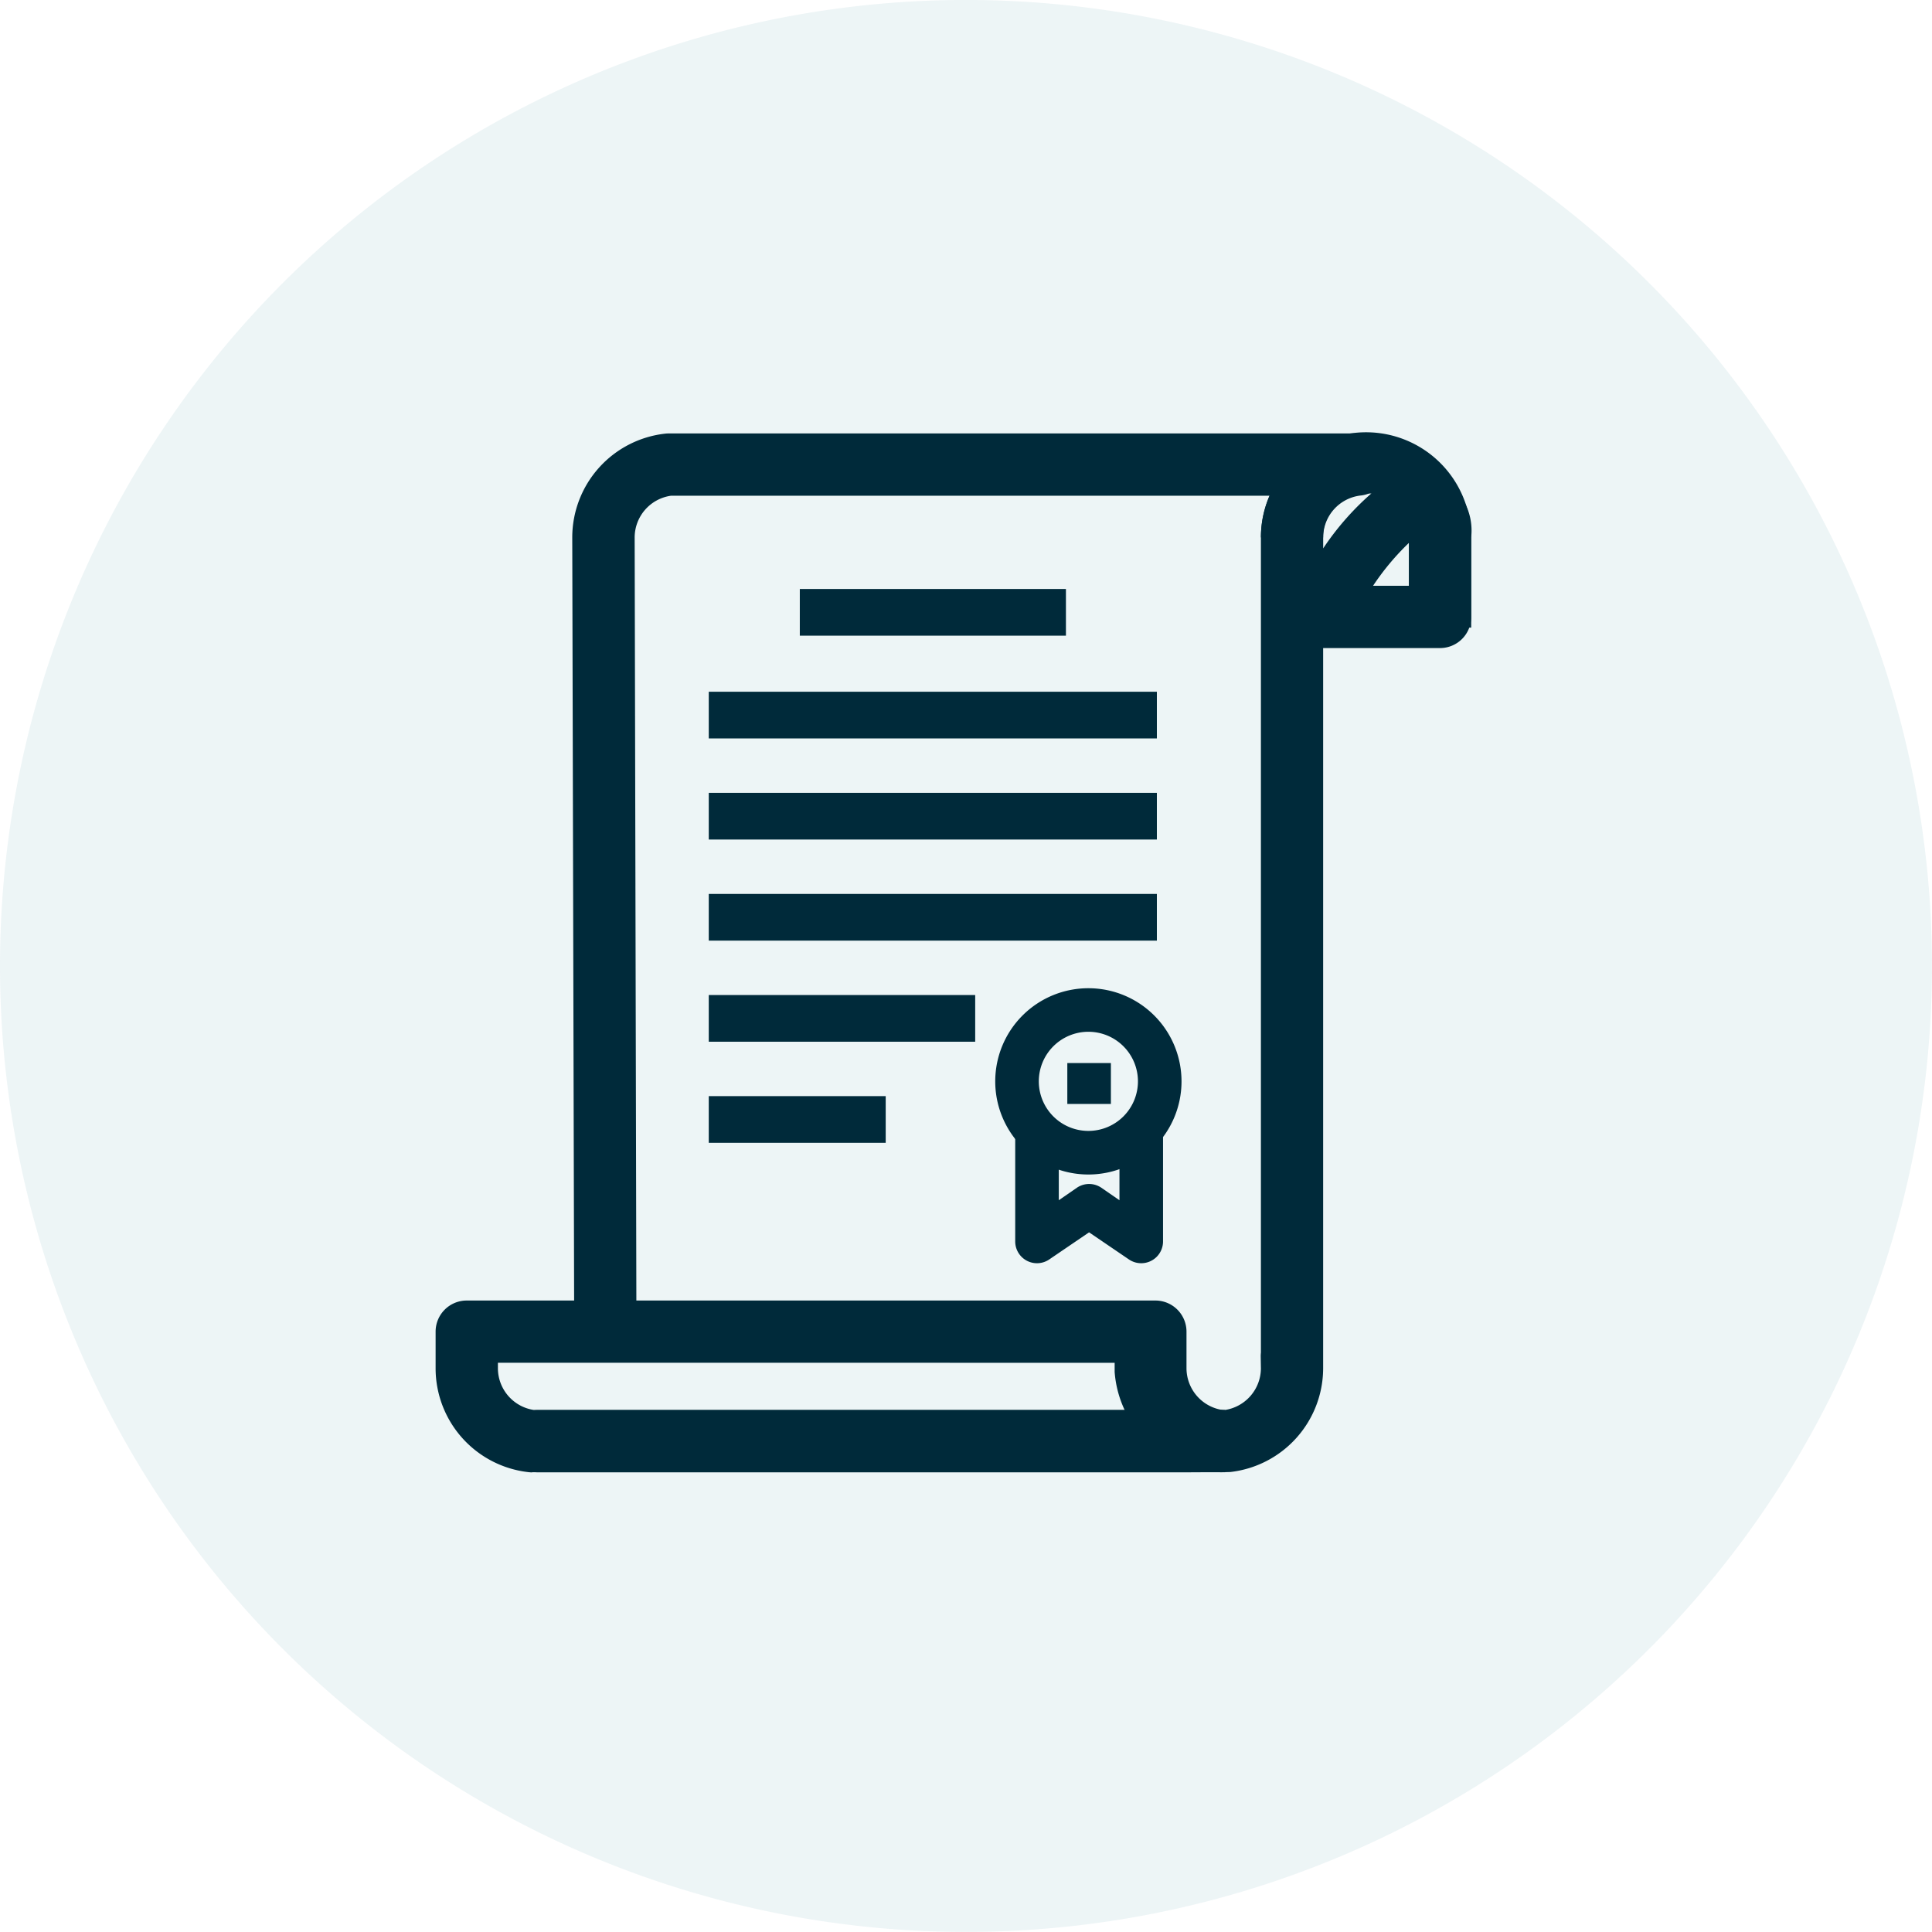 <?xml version="1.0" encoding="UTF-8"?> <svg xmlns="http://www.w3.org/2000/svg" xmlns:xlink="http://www.w3.org/1999/xlink" id="Group_7358" data-name="Group 7358" width="57.063" height="57.061" viewBox="0 0 57.063 57.061"><defs><clipPath id="clip-path"><rect id="Rectangle_1464" data-name="Rectangle 1464" width="57.063" height="57.061" fill="none"></rect></clipPath></defs><g id="Group_7316" data-name="Group 7316"><g id="Group_7111" data-name="Group 7111" opacity="0.1"><g id="Group_6691" data-name="Group 6691"><g id="Group_6690" data-name="Group 6690" clip-path="url(#clip-path)"><path id="Path_36195" data-name="Path 36195" d="M276.564,57.061A28.531,28.531,0,1,0,248.031,28.53a28.53,28.53,0,0,0,28.533,28.531" transform="translate(-248.031 0)" fill="#4895a3"></path></g></g></g><g id="Group_7112" data-name="Group 7112" transform="translate(12.866 12.767)"><path id="Path_38919" data-name="Path 38919" d="M30.327,31.7H11.169a.919.919,0,0,1-.007-1.838H31.449a1.252,1.252,0,0,0,1.077-1.221l-.006-.353a.92.92,0,0,1,.006-.123V4.084a3.056,3.056,0,0,1,.256-1.227H15.1a1.248,1.248,0,0,0-1.071,1.229l.051,22.829a.919.919,0,1,1-1.838,0L12.186,4.086a3.087,3.087,0,0,1,2.745-3.063.919.919,0,0,1,.1-.006H35.374a.919.919,0,0,1,.595,1.623,1.827,1.827,0,0,1,1.613-.423,1.775,1.775,0,0,1,1.154,1.867V6.437a.919.919,0,0,1-.919.919H34.364V28.632a3.09,3.09,0,0,1-2.752,3.061ZM35.835,5.517H36.9V4.247a7.5,7.5,0,0,0-1.062,1.27ZM35.9,2.693a.919.919,0,0,1-.417.156,1.25,1.25,0,0,0-1.118,1.234v.329A8.18,8.18,0,0,1,35.9,2.693Z" transform="translate(-8.15 -0.982)" fill="#002a3a"></path><path id="Path_38920" data-name="Path 38920" d="M4.092,31.7a.918.918,0,0,1-.1-.006A3.087,3.087,0,0,1,1.241,28.63V27.543a.919.919,0,0,1,.919-.919H22.5a.919.919,0,0,1,.919.919V28.63a1.25,1.25,0,0,0,1.118,1.234.919.919,0,0,1-.108,1.832H4.092ZM3.081,28.462v.168a1.248,1.248,0,0,0,1.071,1.228H21.839a3.056,3.056,0,0,1-.256-1.227v-.168ZM31.828,6.749H29.989V4.084a1.267,1.267,0,1,0-2.533,0H25.618a3.1,3.1,0,0,1,6.209,0Z" transform="translate(-1.241 -0.979)" fill="#002a3a"></path><path id="Path_38921" data-name="Path 38921" d="M91.906,113.875a3.2,3.2,0,0,1-3.264-2.96v-1.664H90.48v1.664a1.408,1.408,0,0,0,1.426,1.122Z" transform="translate(-68.586 -83.159)" fill="#002a3a"></path><g id="Group_7111-2" data-name="Group 7111" transform="translate(16.529 16.421)"><path id="Path_38922" data-name="Path 38922" d="M77.627,90.478a.643.643,0,0,1-.363-.112l-1.176-.8-1.176.8a.643.643,0,0,1-1.006-.531V86.551h1.287v2.067l.533-.368a.643.643,0,0,1,.726,0l.533.368V86.551h1.287v3.284a.643.643,0,0,1-.643.643Z" transform="translate(-73.316 -82.356)" fill="#002a3a"></path><path id="Path_38923" data-name="Path 38923" d="M74.145,70.591a2.751,2.751,0,1,1-2.773,2.749,2.751,2.751,0,0,1,2.773-2.749Zm0,4.214a1.464,1.464,0,1,0-1.486-1.464A1.464,1.464,0,0,0,74.145,74.805Z" transform="translate(-71.372 -70.591)" fill="#002a3a"></path><path id="Line_77" data-name="Line 77" d="M.587,1.208H-.7V0H.587Z" transform="translate(2.829 2.21)" fill="#002a3a"></path></g><g id="Group_7112-2" data-name="Group 7112" transform="translate(8.068 4.629)"><path id="Line_78" data-name="Line 78" d="M7.86.629H0V-.75H7.86Z" transform="translate(2.689 0.75)" fill="#002a3a"></path><path id="Line_79" data-name="Line 79" d="M13.235.629H0V-.75H13.235Z" transform="translate(0 3.785)" fill="#002a3a"></path><path id="Line_80" data-name="Line 80" d="M13.235.629H0V-.75H13.235Z" transform="translate(0 6.771)" fill="#002a3a"></path><path id="Line_81" data-name="Line 81" d="M13.235.629H0V-.75H13.235Z" transform="translate(0 9.757)" fill="#002a3a"></path><path id="Line_82" data-name="Line 82" d="M7.869.629H0V-.75H7.869Z" transform="translate(0 12.743)" fill="#002a3a"></path><path id="Line_83" data-name="Line 83" d="M5.226.629H0V-.75H5.226Z" transform="translate(0 15.729)" fill="#002a3a"></path></g></g></g></svg> 